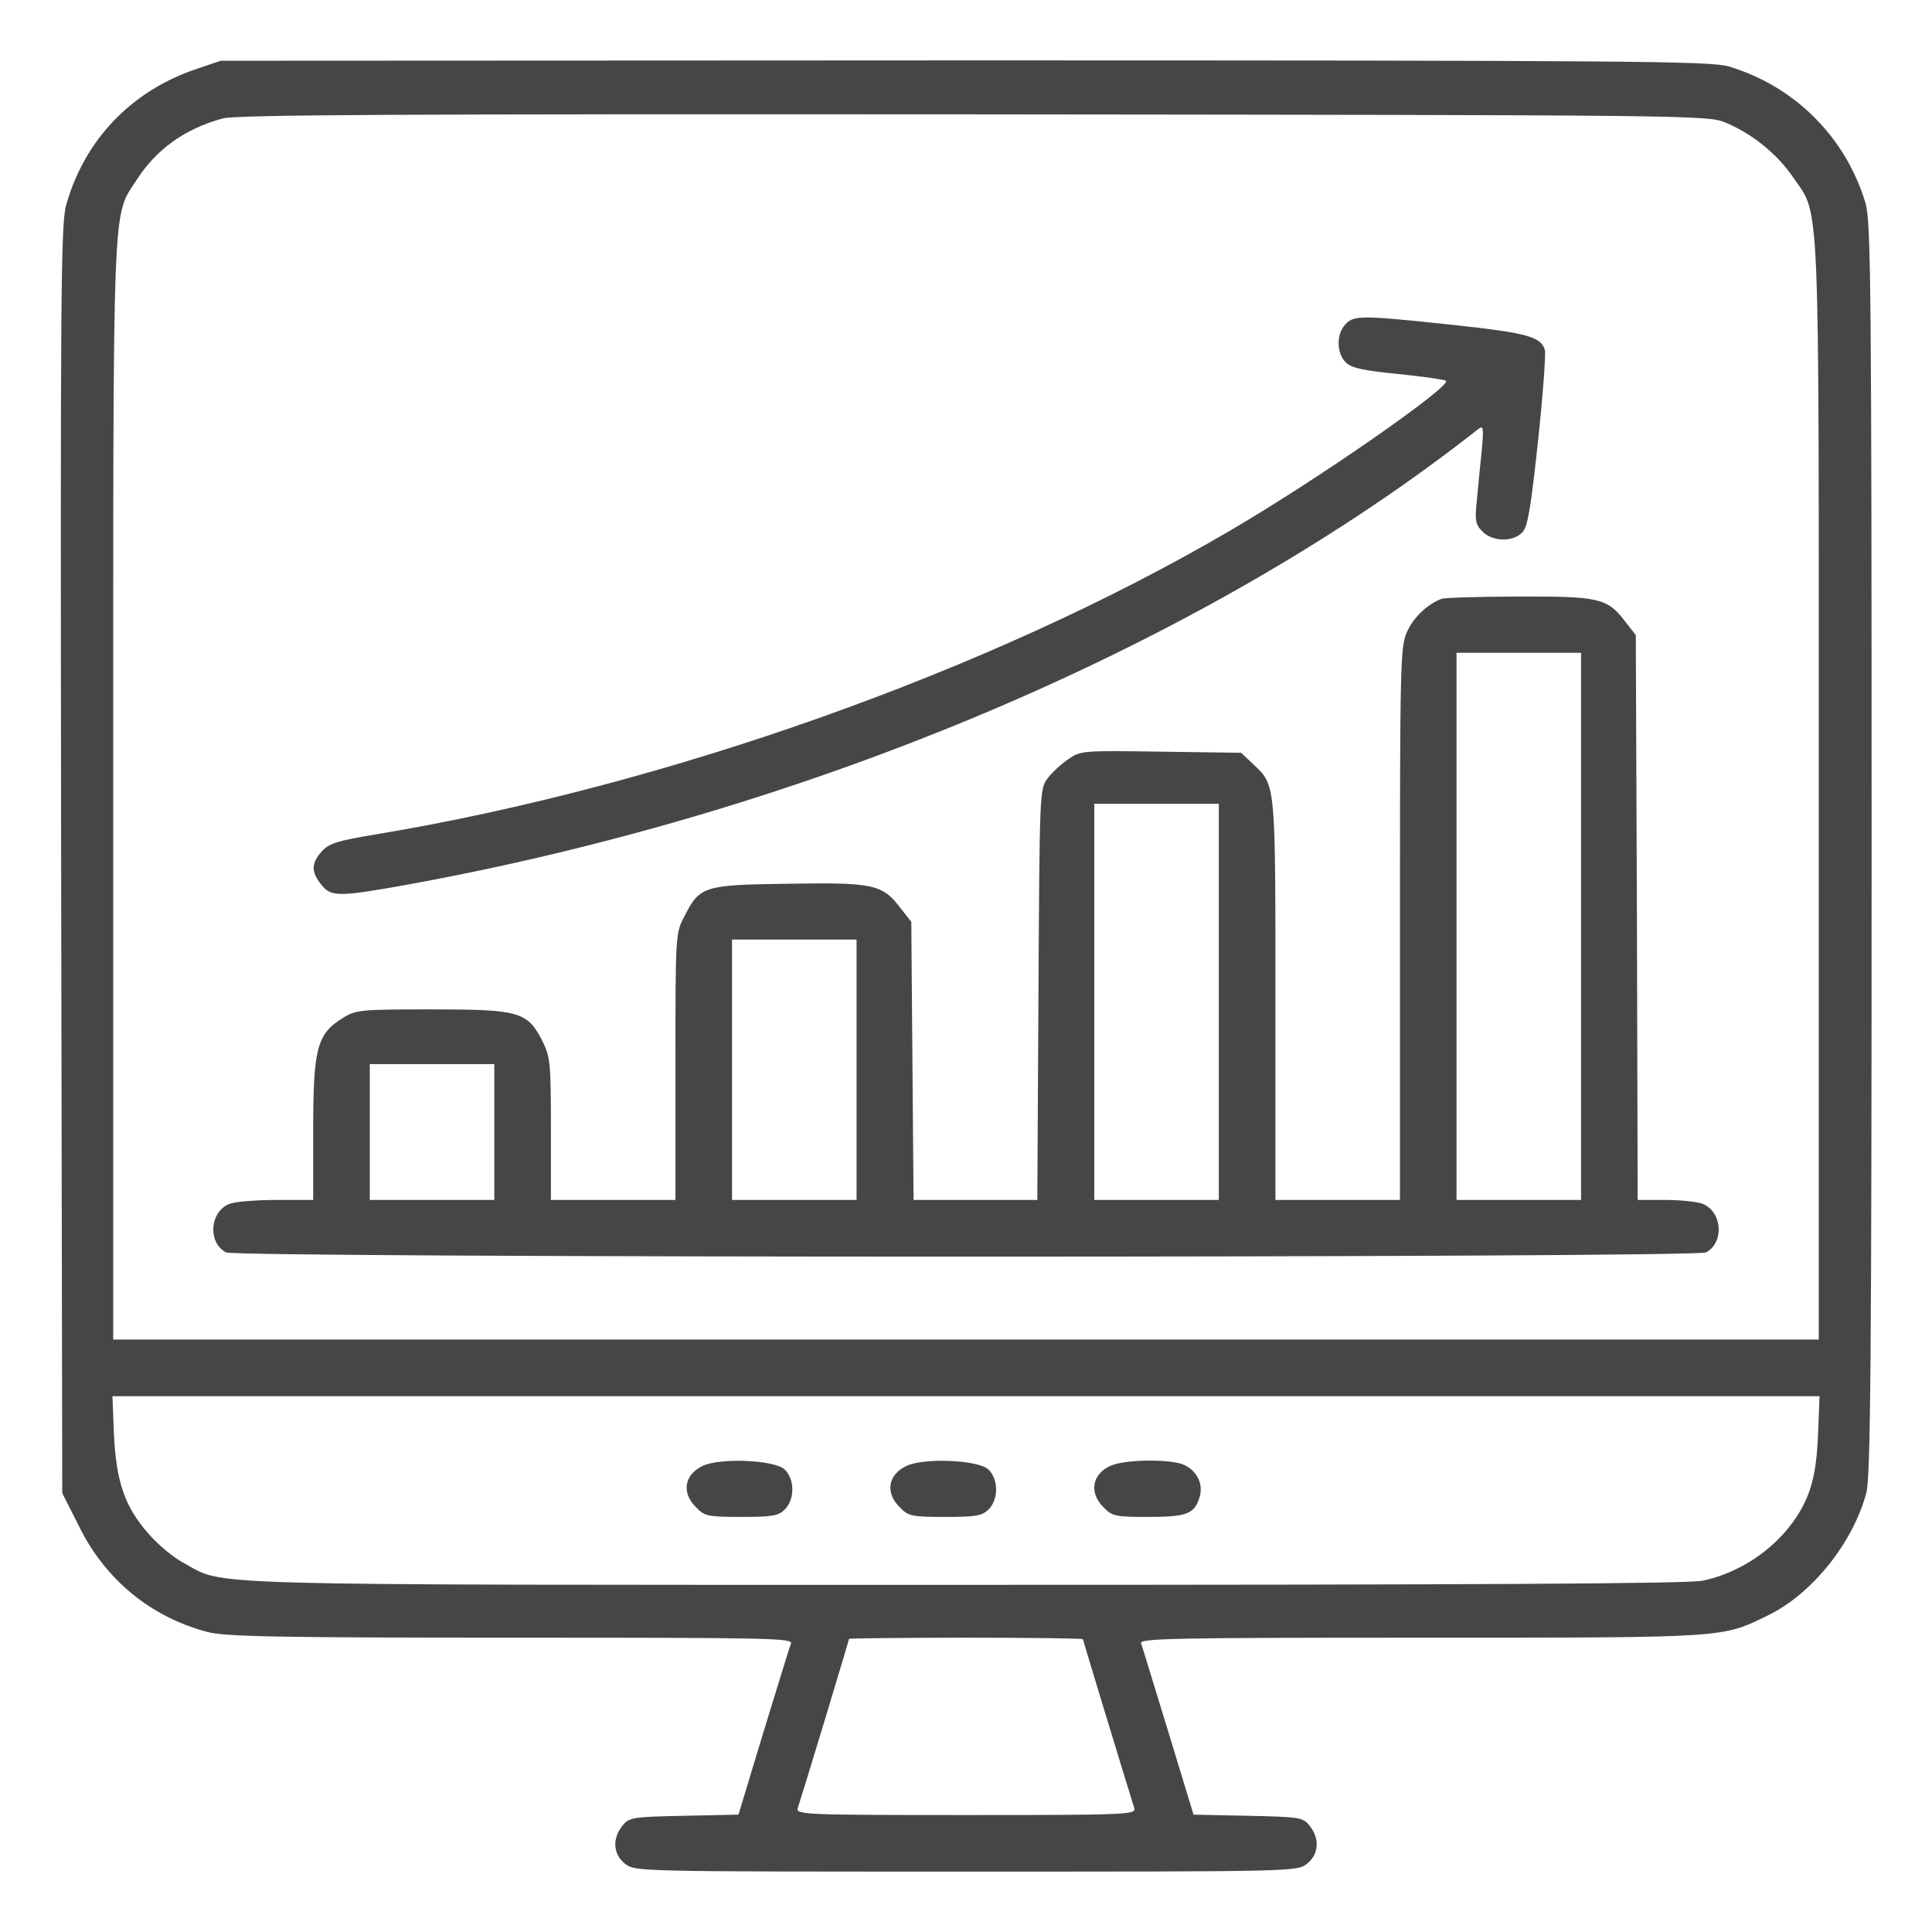 <svg width="70" height="70" viewBox="0 0 70 70" fill="none" xmlns="http://www.w3.org/2000/svg">
<path d="M7.109 2.502C4.758 3.295 3.076 5.059 2.406 7.396C2.201 8.08 2.187 10.391 2.215 31.117L2.256 54.1L2.844 55.262C3.801 57.23 5.455 58.584 7.519 59.131C8.148 59.295 9.967 59.336 18.512 59.336C27.959 59.336 28.738 59.35 28.656 59.555C28.602 59.691 28.164 61.127 27.658 62.768L26.756 65.748L24.787 65.789C22.9 65.83 22.791 65.844 22.545 66.158C22.176 66.623 22.217 67.184 22.641 67.525C23.01 67.812 23.078 67.812 35 67.812C46.922 67.812 46.99 67.812 47.359 67.525C47.783 67.184 47.824 66.623 47.455 66.158C47.209 65.844 47.1 65.83 45.213 65.789L43.244 65.748L42.328 62.74C41.822 61.1 41.385 59.65 41.344 59.541C41.275 59.363 42.451 59.336 51.488 59.336C62.685 59.336 62.371 59.35 64.08 58.516C65.666 57.736 67.142 55.891 67.621 54.086C67.772 53.512 67.812 49.451 67.812 30.748C67.812 10.432 67.785 8.039 67.594 7.369C66.883 4.977 65.023 3.117 62.631 2.406C61.961 2.215 59.213 2.188 34.945 2.188L7.998 2.201L7.109 2.502ZM62.522 4.443C63.478 4.84 64.394 5.578 64.969 6.426C65.953 7.861 65.898 6.59 65.898 28.67V48.535H35H4.102V28.67C4.102 6.781 4.061 7.902 4.949 6.521C5.66 5.414 6.699 4.662 8.066 4.293C8.545 4.156 14.41 4.129 35.273 4.143C61.428 4.17 61.879 4.17 62.522 4.443ZM65.871 51.98C65.83 52.978 65.721 53.607 65.516 54.141C64.928 55.658 63.383 56.916 61.688 57.272C61.168 57.381 53.471 57.422 34.959 57.422C6.494 57.422 8.189 57.463 6.658 56.629C6.289 56.438 5.715 55.959 5.387 55.576C4.525 54.605 4.211 53.69 4.129 51.98L4.074 50.586H35H65.926L65.871 51.98ZM39.238 59.391C39.238 59.432 40.66 64.107 41.098 65.516C41.166 65.748 40.81 65.762 35 65.762C29.189 65.762 28.834 65.748 28.902 65.516C29.271 64.367 30.762 59.418 30.762 59.377C30.762 59.363 32.676 59.336 35 59.336C37.338 59.336 39.238 59.363 39.238 59.391Z" fill="#484545"/>
<path d="M48.74 11.758C48.412 12.113 48.426 12.797 48.754 13.125C48.959 13.33 49.369 13.426 50.654 13.549C51.557 13.645 52.336 13.754 52.391 13.795C52.609 13.986 47.701 17.404 44.502 19.264C35.875 24.309 24.09 28.492 13.631 30.229C12.223 30.461 11.922 30.557 11.662 30.844C11.279 31.268 11.266 31.582 11.635 32.047C11.99 32.498 12.264 32.498 14.643 32.074C29.34 29.422 43.654 23.352 53.58 15.531C53.744 15.408 53.758 15.518 53.689 16.297C53.635 16.816 53.553 17.623 53.512 18.102C53.43 18.867 53.457 19.004 53.717 19.264C54.086 19.633 54.838 19.646 55.166 19.277C55.357 19.072 55.467 18.375 55.727 15.969C55.904 14.301 56.014 12.81 55.973 12.674C55.822 12.195 55.316 12.059 52.637 11.771C49.301 11.416 49.055 11.416 48.74 11.758Z" fill="#484545"/>
<path d="M52.227 21.697C51.721 21.889 51.215 22.367 50.982 22.887C50.736 23.42 50.723 23.994 50.723 33.455V43.477H48.467H46.211V36.23C46.211 28.301 46.225 28.465 45.404 27.686L44.967 27.275L42.068 27.234C39.225 27.193 39.156 27.193 38.705 27.508C38.445 27.686 38.103 28 37.953 28.205C37.666 28.588 37.666 28.725 37.625 36.039L37.584 43.477H35.342H33.1L33.059 38.445L33.018 33.4L32.621 32.895C31.979 32.047 31.65 31.965 28.574 32.02C25.484 32.06 25.348 32.102 24.787 33.223C24.473 33.81 24.473 33.92 24.473 38.65V43.477H22.217H19.961V40.906C19.961 38.514 19.934 38.295 19.66 37.734C19.113 36.654 18.826 36.572 15.654 36.572C13.043 36.572 12.893 36.586 12.414 36.887C11.484 37.461 11.348 37.994 11.348 40.92V43.477H9.98C9.242 43.477 8.477 43.545 8.285 43.627C7.588 43.941 7.533 45.035 8.189 45.377C8.572 45.582 61.428 45.582 61.81 45.377C62.467 45.035 62.412 43.941 61.715 43.627C61.523 43.545 60.922 43.477 60.361 43.477H59.336L59.309 33.25L59.268 23.01L58.871 22.504C58.242 21.67 57.914 21.602 55.002 21.615C53.594 21.615 52.336 21.656 52.227 21.697ZM57.285 33.565V43.477H55.029H52.773V33.565V23.652H55.029H57.285V33.565ZM44.16 36.299V43.477H41.904H39.648V36.299V29.121H41.904H44.16V36.299ZM31.035 38.76V43.477H28.779H26.523V38.76V34.043H28.779H31.035V38.76ZM17.91 41.016V43.477H15.654H13.398V41.016V38.555H15.654H17.91V41.016Z" fill="#484545"/>
<path d="M25.484 53.102C24.787 53.416 24.678 54.086 25.225 54.619C25.525 54.934 25.662 54.961 26.865 54.961C27.986 54.961 28.205 54.92 28.438 54.688C28.807 54.318 28.793 53.58 28.424 53.238C28.055 52.897 26.127 52.815 25.484 53.102Z" fill="#484545"/>
<path d="M32.867 53.102C32.17 53.416 32.06 54.086 32.607 54.619C32.908 54.934 33.045 54.961 34.248 54.961C35.369 54.961 35.588 54.92 35.82 54.688C36.189 54.318 36.176 53.58 35.807 53.238C35.438 52.897 33.51 52.815 32.867 53.102Z" fill="#484545"/>
<path d="M40.25 53.102C39.566 53.402 39.443 54.086 39.99 54.619C40.291 54.934 40.428 54.961 41.562 54.961C42.971 54.961 43.258 54.865 43.449 54.291C43.613 53.812 43.408 53.334 42.93 53.088C42.478 52.855 40.783 52.869 40.25 53.102Z" fill="#484545"/>
</svg>
